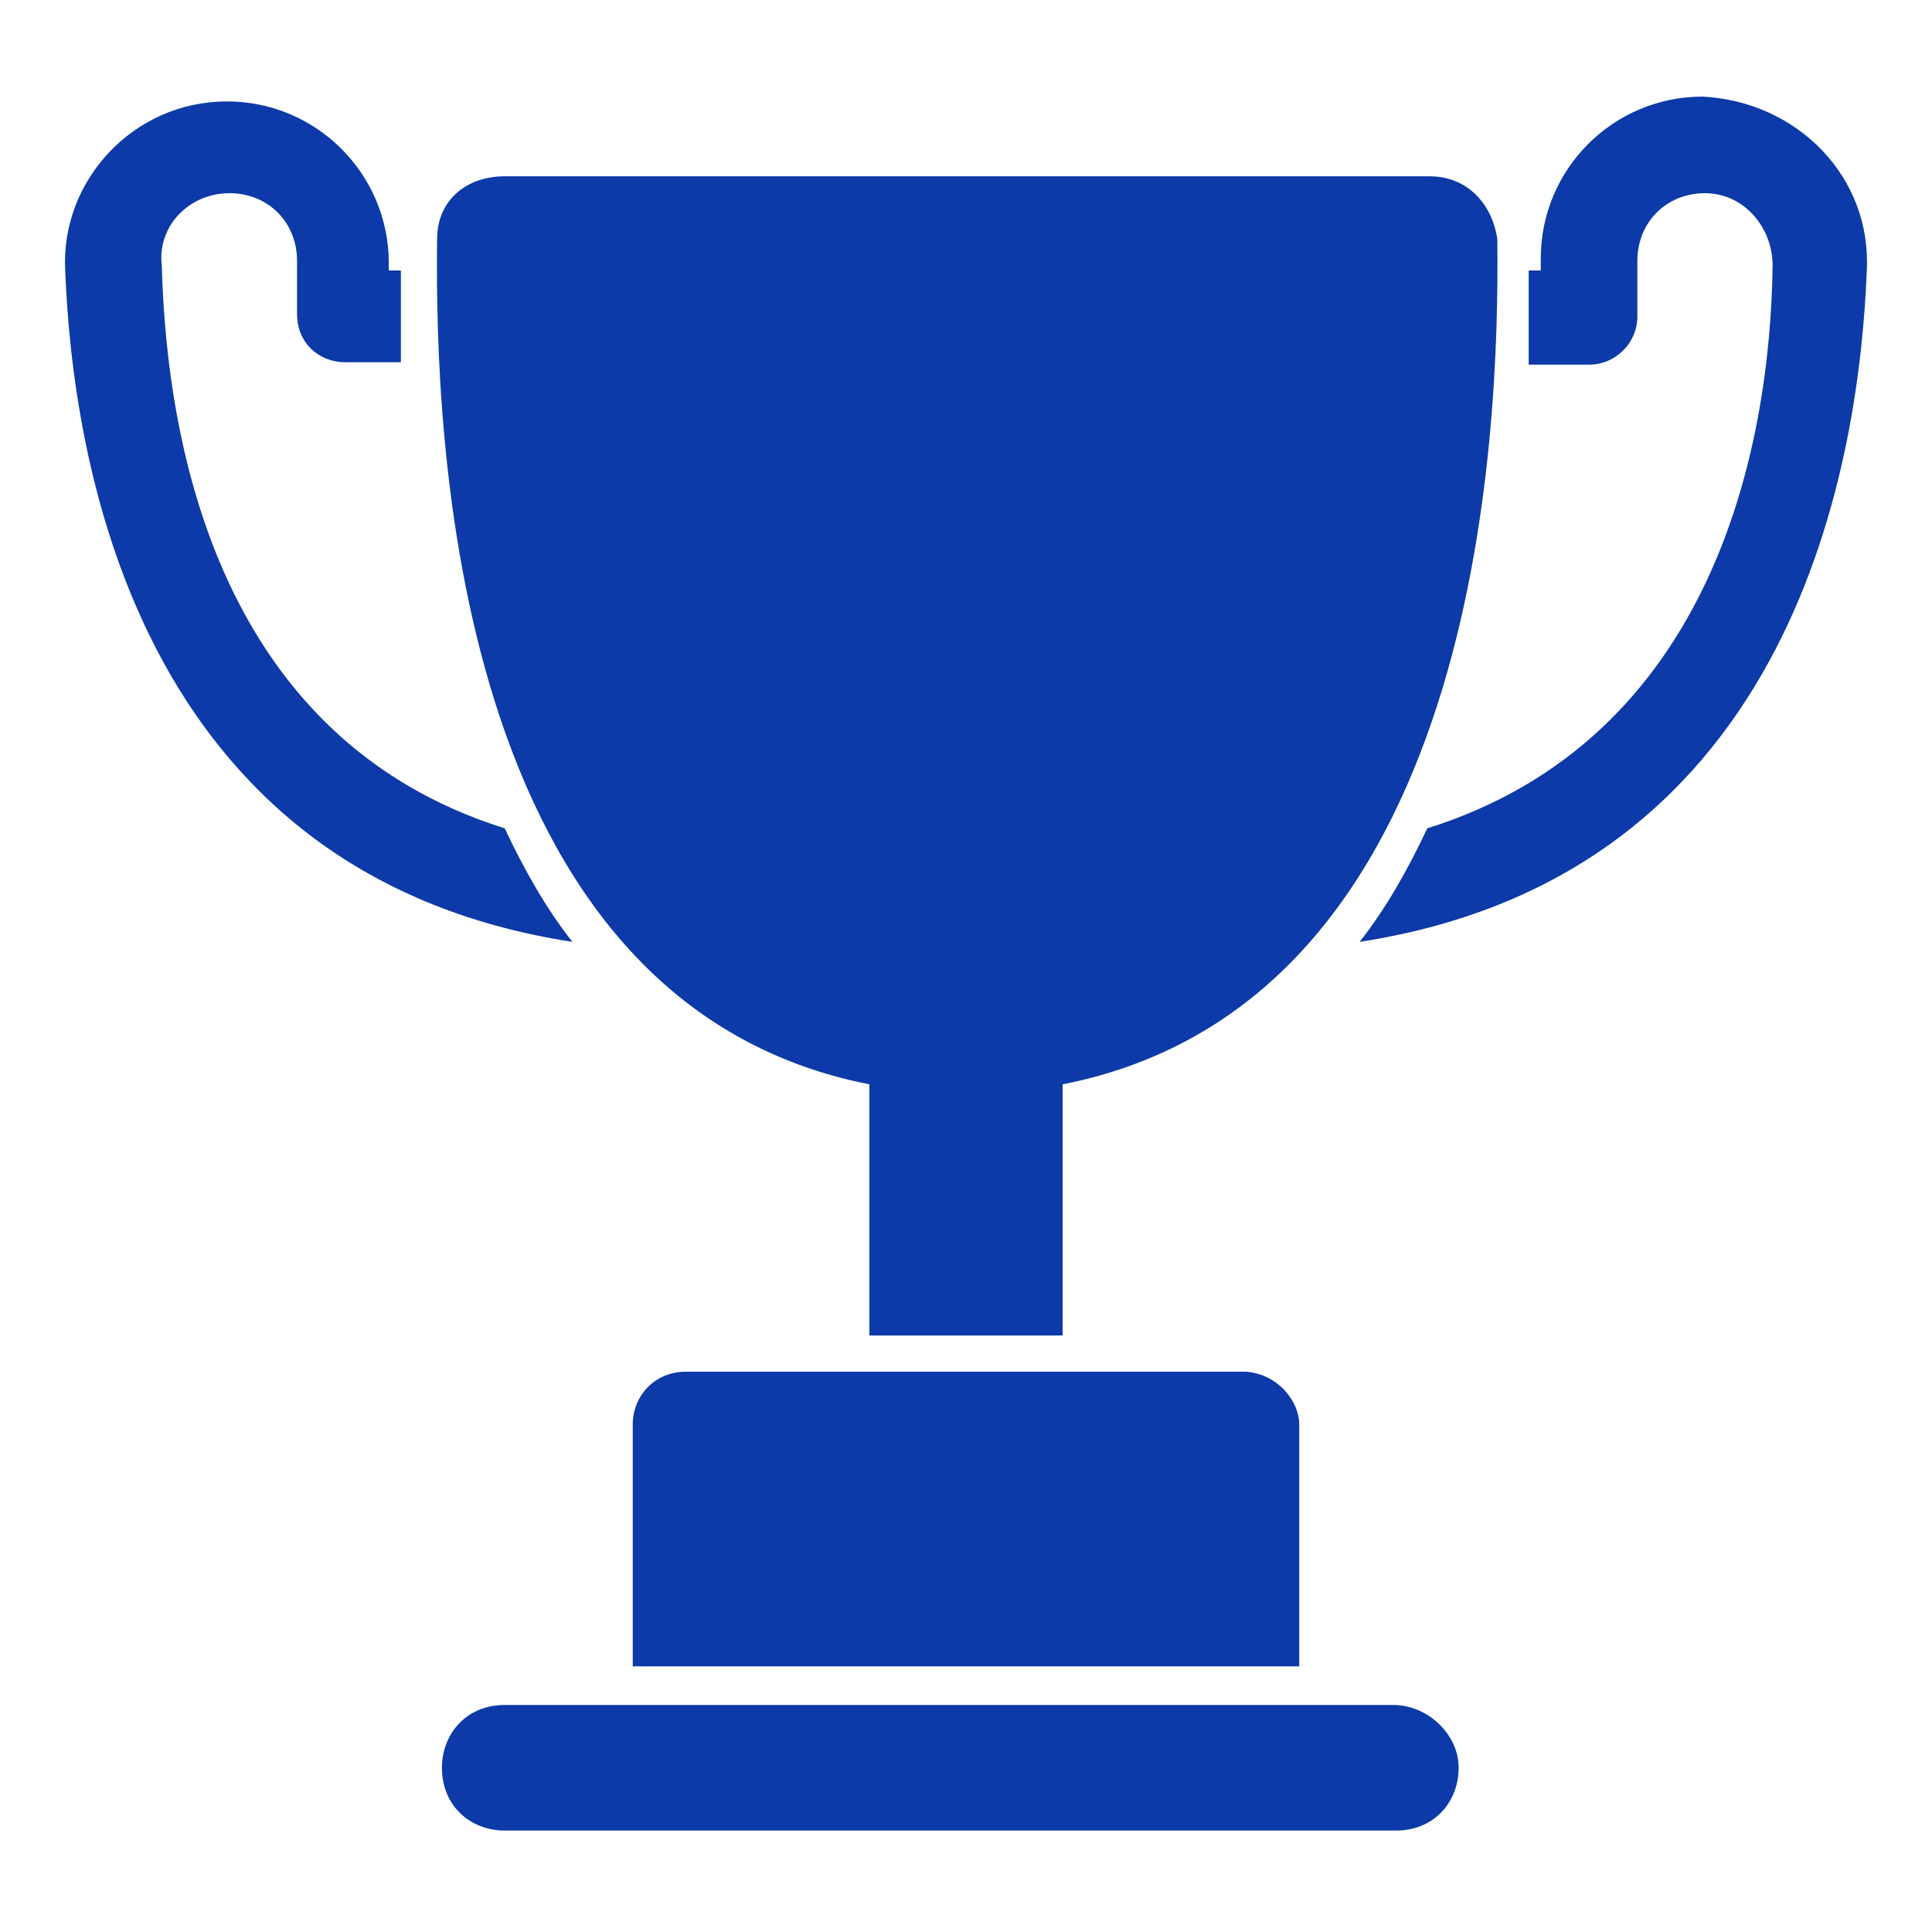<?xml version="1.0" encoding="utf-8"?>
<!-- Generator: Adobe Illustrator 28.1.0, SVG Export Plug-In . SVG Version: 6.00 Build 0)  -->
<svg version="1.1" id="Layer_1" xmlns="http://www.w3.org/2000/svg" xmlns:xlink="http://www.w3.org/1999/xlink" x="0px" y="0px"
	 viewBox="0 0 80 80" style="enable-background:new 0 0 80 80;" xml:space="preserve">
<style type="text/css">
	.st0{fill:#0C3AA8;}
</style>
<g>
	<g>
		<path class="st0" d="M20.9,34.3c0.8,1.7,1.7,3.3,2.8,4.7C5.5,36.2,3,18.8,2.7,11.2c-0.2-3.7,2.8-7,6.7-7c3.7,0,6.7,3,6.7,6.7v0.3
			h0.5V15h-2.3c-1.1,0-2-0.8-2-2v-2.2c0-1.6-1.2-2.8-2.8-2.8c-1.7,0-3,1.4-2.8,3C6.9,18.5,9.1,30.6,20.9,34.3z"/>
		<path class="st0" d="M44,44.9v10.4H36V44.9c-17.3-3.4-18-26.9-17.9-35c0-1.6,1.2-2.6,2.8-2.6h38.3c1.6,0,2.6,1.2,2.8,2.6
			C62.1,18,61.3,41.5,44,44.9L44,44.9z"/>
		<path class="st0" d="M77.3,11.2c-0.3,7.6-2.8,25-21,27.8c1.1-1.4,2-3,2.8-4.7C70.9,30.6,73.3,18.6,73.4,11c0-1.6-1.2-3-2.8-3
			c-1.6,0-2.8,1.2-2.8,2.8v2.3c0,1.1-0.9,2-2,2h-2.5c0-1.4,0-2.8,0-3.9h0.5v-0.5c0-3.7,3-6.7,6.7-6.7C74.4,4.2,77.5,7.3,77.3,11.2
			L77.3,11.2z"/>
		<path class="st0" d="M53.8,59v10H26.2V59c0-1.2,0.9-2.2,2.2-2.2h23.2C52.9,56.9,53.8,58,53.8,59z"/>
		<path class="st0" d="M57.7,70.6H20.9c-1.6,0-2.6,1.2-2.6,2.6c0,1.6,1.2,2.6,2.6,2.6h36.9c1.6,0,2.6-1.2,2.6-2.6
			S59.1,70.6,57.7,70.6z"/>
	</g>
</g>
</svg>
